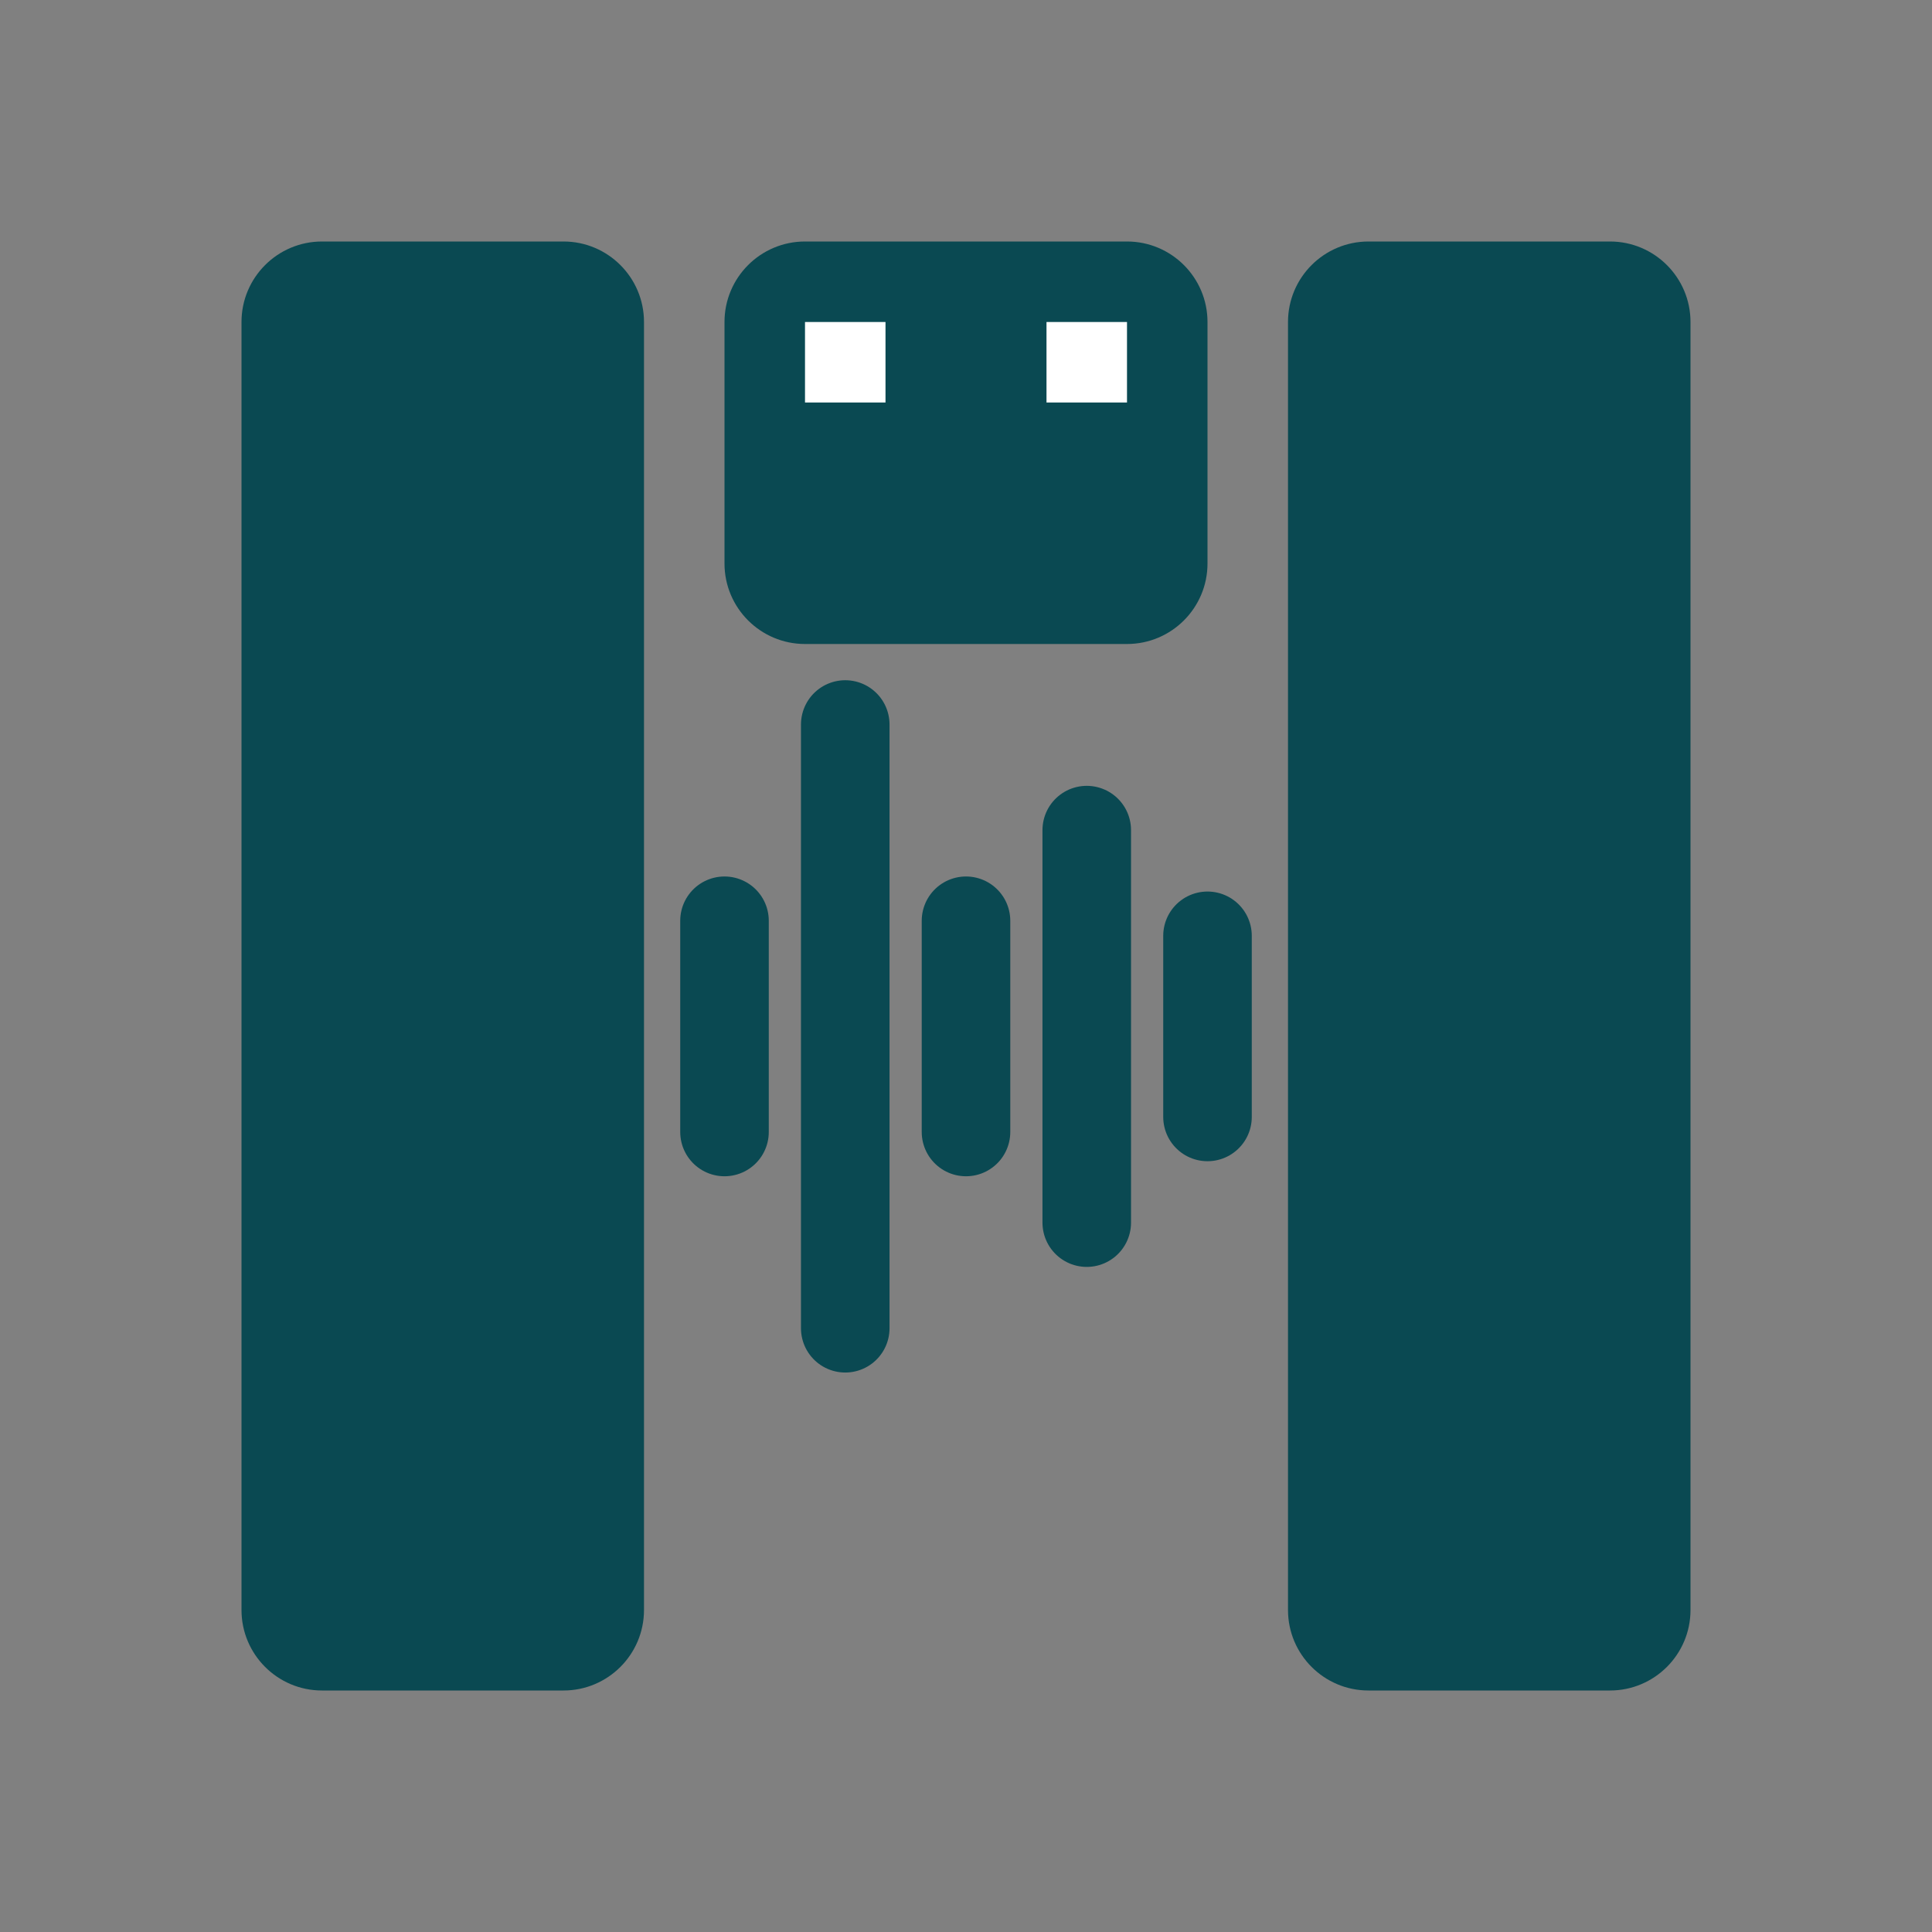 <svg width="24" height="24" viewBox="0 0 24 24" fill="none" xmlns="http://www.w3.org/2000/svg">
<rect x="0" y="0" width="24" height="24" fill="#808080" stroke="none"/>
<path d="M7 21H4C3.448 21 3 20.552 3 20V4C3 3.448 3.448 3 4 3H7C7.552 3 8 3.448 8 4V20C8 20.552 7.552 21 7 21Z" fill="#0A4952"/>
<path d="M20 21H17C16.448 21 16 20.552 16 20V4C16 3.448 16.448 3 17 3H20C20.552 3 21 3.448 21 4V20C21 20.552 20.552 21 20 21Z" fill="#0A4952"/>
<path d="M14 8H10C9.448 8 9 7.552 9 7V4C9 3.448 9.448 3 10 3H14C14.552 3 15 3.448 15 4V7C15 7.552 14.552 8 14 8Z" fill="#0A4952"/>
<path d="M14 5H13V4H14V5Z" fill="white"/>
<path d="M11 5H10V4H11V5Z" fill="white"/>
<path d="M12 11.438V14.062" stroke="#0A4952" stroke-width="1.1" stroke-linecap="round"/>
<path d="M13.5 10.312V15.188" stroke="#0A4952" stroke-width="1.1" stroke-linecap="round"/>
<path d="M9 11.438V14.062" stroke="#0A4952" stroke-width="1.1" stroke-linecap="round"/>
<path d="M15 11.625V13.875" stroke="#0A4952" stroke-width="1.1" stroke-linecap="round"/>
<path d="M10.5 9V16.5" stroke="#0A4952" stroke-width="1.1" stroke-linecap="round"/>
</svg>
